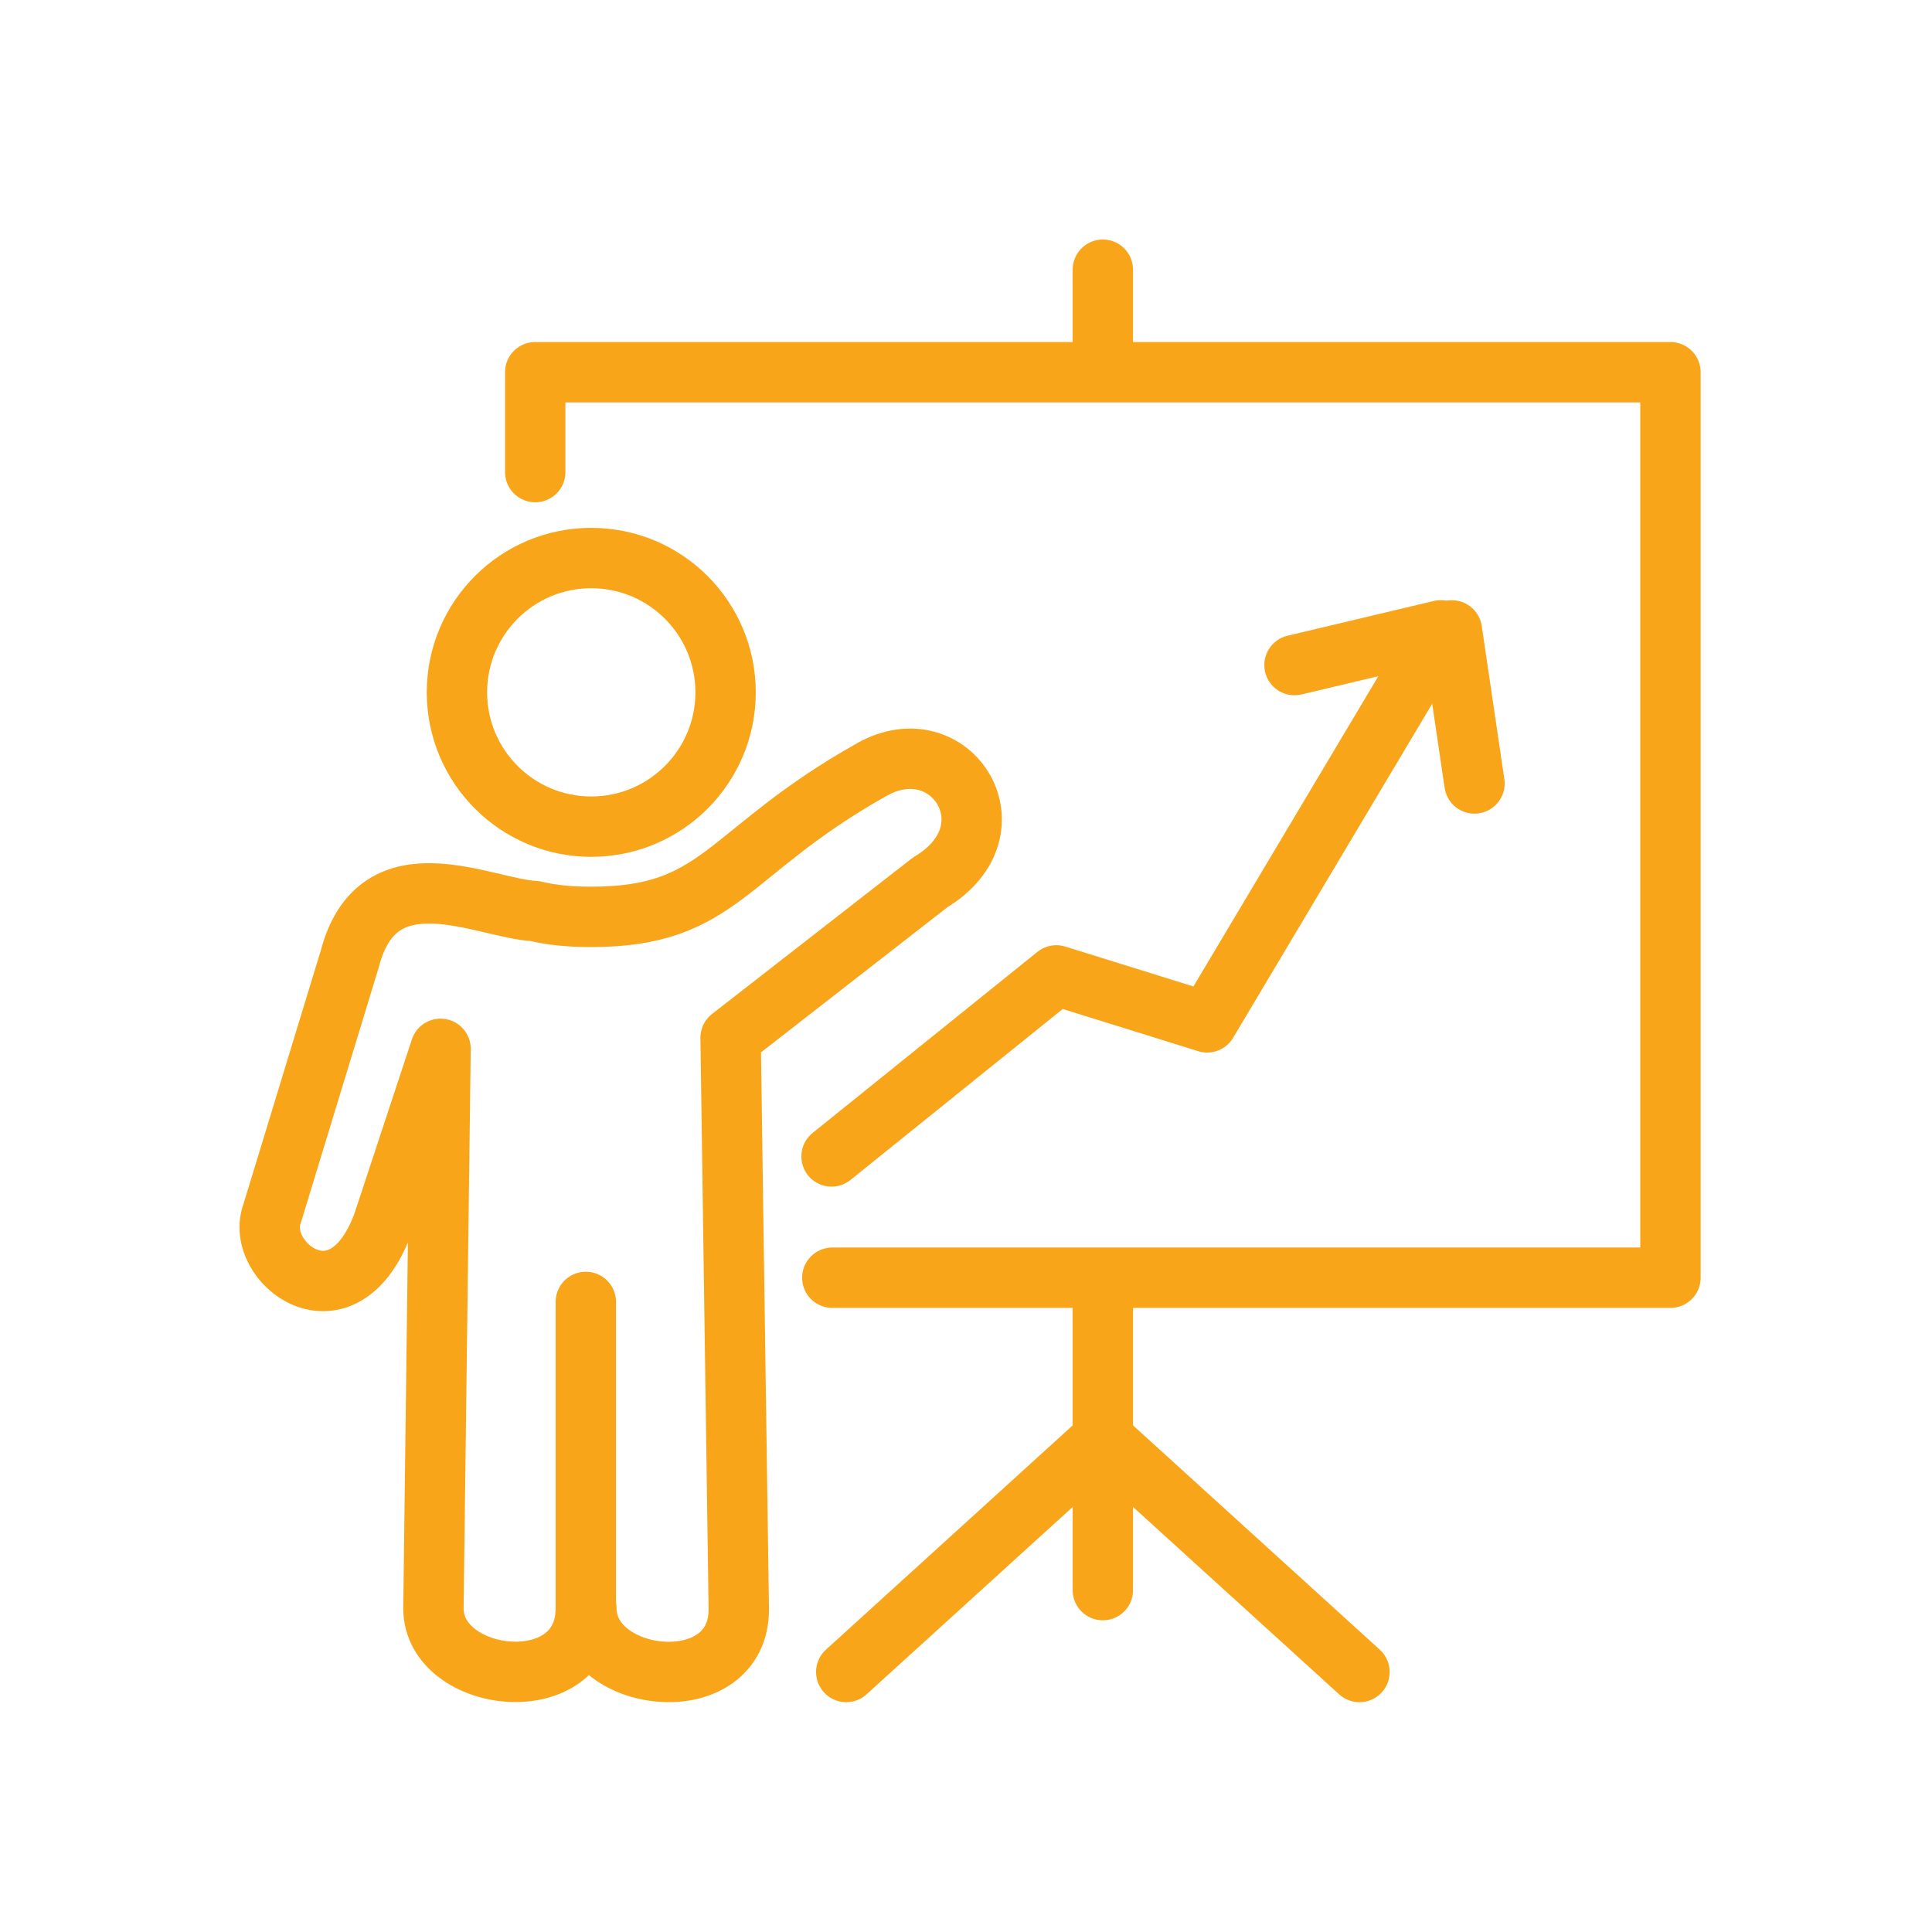 <?xml version="1.0" encoding="UTF-8"?> <svg xmlns="http://www.w3.org/2000/svg" xmlns:xlink="http://www.w3.org/1999/xlink" width="64px" height="64px" viewBox="0 0 64 64" version="1.1"><title>69D6D7A4-460D-47A7-8611-789F4D8AB6A5</title><defs><rect id="path-1" x="0" y="0" width="368" height="274"></rect><filter x="-22.8%" y="-21.9%" width="145.7%" height="161.3%" id="filter-2"><feOffset dx="0" dy="24" in="SourceAlpha" result="shadowOffsetOuter1"></feOffset><feGaussianBlur stdDeviation="24" in="shadowOffsetOuter1" result="shadowBlurOuter1"></feGaussianBlur><feColorMatrix values="0 0 0 0 0.084 0 0 0 0 0.135 0 0 0 0 0.25 0 0 0 0.204 0" type="matrix" in="shadowBlurOuter1"></feColorMatrix></filter></defs><g id="🖥--Desktop" stroke="none" stroke-width="1" fill="none" fill-rule="evenodd"><g id="Homepage" transform="translate(-688, -994)"><rect fill="#FFFFFF" x="0" y="0" width="1440" height="5482"></rect><g id="Services" transform="translate(136, 832)"><g id="2" transform="translate(400, 122)"><g id="Rectangle-Copy"><use fill="black" fill-opacity="1" filter="url(#filter-2)" xlink:href="#path-1"></use><use fill="#FFFFFF" fill-rule="evenodd" xlink:href="#path-1"></use></g><g id="Assets/Icons/64/Education-Employee" transform="translate(152, 40)"><rect id="Rectangle-Copy-4" x="0" y="0" width="64" height="64"></rect><g id="Group-19" transform="translate(8, 8)" stroke="#F9A51A" stroke-linecap="round" stroke-linejoin="round" stroke-width="2"><path d="M11.406,35.128 L11.406,45.277 C11.406,48.367 6.358,47.787 6.358,45.277 L6.594,26.744 L4.672,32.569 C3.325,36.114 0.405,33.806 1.017,32.192 L3.59,23.755 C4.522,20.183 8.034,22.097 9.712,22.18 C10.324,22.323 10.879,22.369 11.53,22.372 C15.901,22.393 15.978,20.244 20.884,17.49 C23.511,16.016 25.719,19.494 22.813,21.23 L16.202,26.378 L16.473,45.277 C16.512,48.363 11.425,47.802 11.425,45.277" id="Stroke-1"></path><path d="M11.586,10.486 C14.044,10.486 16.036,12.477 16.036,14.936 C16.036,17.391 14.044,19.384 11.586,19.384 C9.129,19.384 7.137,17.391 7.137,14.936 C7.137,12.477 9.129,10.486 11.586,10.486 Z" id="Stroke-3"></path><polyline id="Stroke-5" points="19.546 30.309 26.992 24.311 31.989 25.867 39.728 12.881 34.882 14.032"></polyline><line x1="40.096" y1="12.884" x2="40.844" y2="17.953" id="Stroke-7"></line><polyline id="Stroke-9" points="9.73 7.639 9.73 4.33 47.336 4.33 47.336 34.326 19.571 34.326"></polyline><line x1="28.533" y1="34.417" x2="28.533" y2="44.675" id="Stroke-11"></line><line x1="28.533" y1="4.208" x2="28.533" y2="0.934" id="Stroke-13"></line><line x1="28.593" y1="39.714" x2="37.034" y2="47.387" id="Stroke-15"></line><line x1="28.475" y1="39.714" x2="20.033" y2="47.387" id="Stroke-17"></line></g></g></g></g></g></g></svg> 